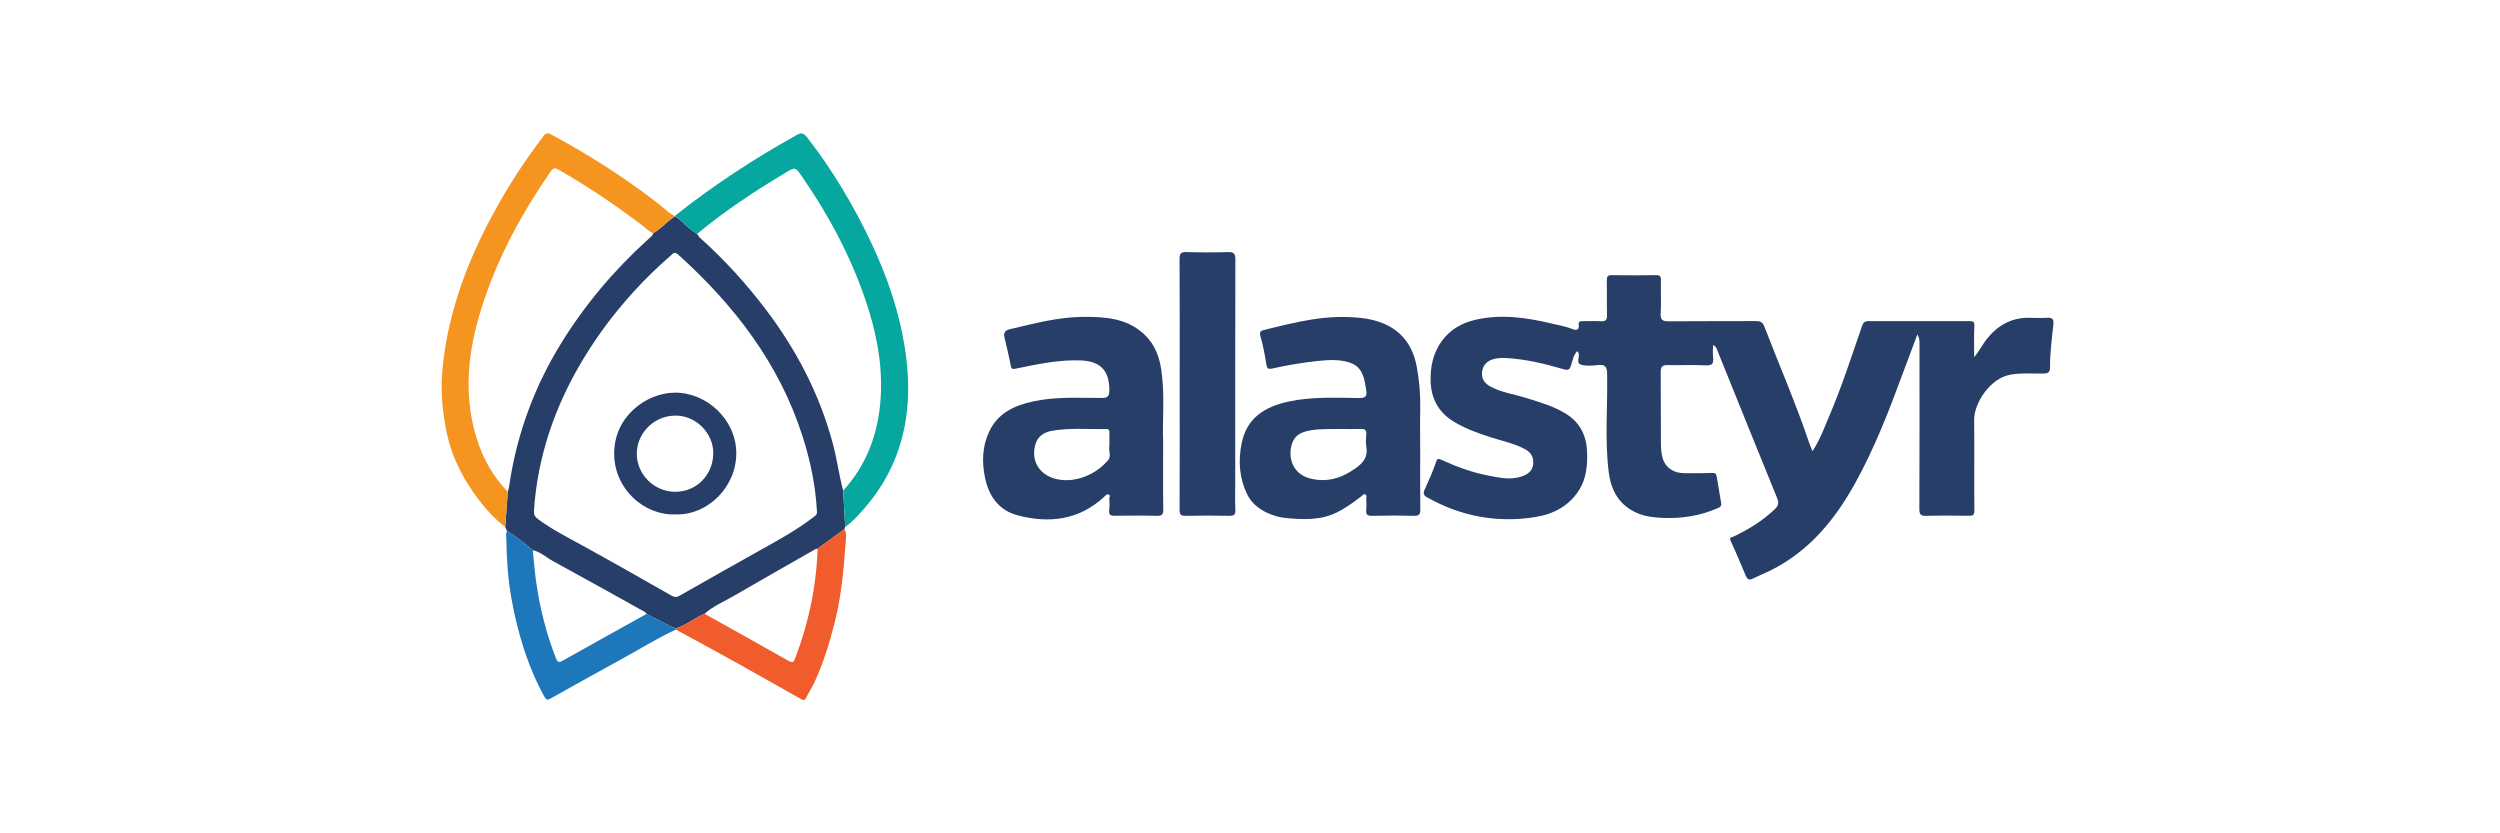 <svg width="300" height="100" viewBox="0 0 300 100" fill="none" xmlns="http://www.w3.org/2000/svg">
<g clip-path="url(#clip0_403_417)">
<path d="M217.499 54.145C218.423 52.735 218.934 51.271 219.537 49.86C221.033 46.363 222.191 42.741 223.434 39.151C223.6 38.674 223.796 38.532 224.261 38.533C228.282 38.545 232.302 38.545 236.323 38.533C236.777 38.533 236.957 38.6 236.924 39.145C236.855 40.318 236.903 41.499 236.903 42.868C237.513 42.118 237.85 41.414 238.325 40.801C239.655 39.081 241.323 38.091 243.545 38.136C244.257 38.15 244.973 38.175 245.682 38.131C246.314 38.091 246.47 38.347 246.406 38.934C246.223 40.65 245.994 42.362 246.004 44.094C246.007 44.625 245.8 44.813 245.238 44.825C243.911 44.852 242.591 44.721 241.25 44.96C238.731 45.413 236.871 48.473 236.898 50.388C236.95 54.003 236.881 57.618 236.927 61.233C236.936 61.877 236.701 61.898 236.218 61.892C234.537 61.875 232.853 61.856 231.172 61.901C230.522 61.918 230.319 61.771 230.322 61.075C230.353 54.556 230.341 48.038 230.339 41.518C230.339 41.097 230.384 40.667 230.089 40.123C229.48 41.749 228.901 43.263 228.342 44.784C226.693 49.281 224.957 53.746 222.64 57.945C220.222 62.329 217.125 66.115 212.525 68.421C211.794 68.787 211.032 69.09 210.296 69.448C209.874 69.654 209.662 69.487 209.503 69.114C208.907 67.715 208.335 66.304 207.687 64.927C207.455 64.43 207.812 64.487 208.032 64.384C209.842 63.535 211.515 62.487 212.977 61.105C213.412 60.694 213.486 60.334 213.255 59.77C210.849 53.873 208.472 47.964 206.083 42.058C205.994 41.835 205.953 41.568 205.56 41.41C205.56 41.957 205.516 42.431 205.571 42.893C205.656 43.608 205.475 43.885 204.672 43.844C203.165 43.765 201.651 43.844 200.14 43.81C199.524 43.796 199.277 43.977 199.284 44.63C199.313 47.533 199.287 50.437 199.31 53.34C199.315 53.902 199.376 54.48 199.531 55.017C199.842 56.104 200.846 56.772 202.06 56.779C203.171 56.785 204.285 56.803 205.394 56.75C205.802 56.731 205.951 56.832 206.009 57.212C206.175 58.27 206.358 59.327 206.542 60.382C206.595 60.685 206.47 60.829 206.189 60.952C204.053 61.894 201.815 62.252 199.5 62.146C198.486 62.1 197.47 61.993 196.516 61.591C194.323 60.666 193.323 58.882 193.045 56.643C192.561 52.737 192.925 48.81 192.858 44.894C192.845 44.037 192.655 43.705 191.769 43.806C191.122 43.88 190.43 43.94 189.81 43.789C188.901 43.568 189.838 42.616 189.266 42.136C188.801 42.616 188.709 43.275 188.524 43.854C188.343 44.424 188.132 44.459 187.608 44.303C185.34 43.632 183.039 43.089 180.665 42.962C180.163 42.934 179.633 42.971 179.155 43.113C178.471 43.315 177.983 43.787 177.86 44.534C177.721 45.375 178.1 45.971 178.81 46.363C180.155 47.105 181.681 47.298 183.123 47.75C184.712 48.248 186.313 48.704 187.765 49.562C189.531 50.603 190.358 52.151 190.444 54.169C190.512 55.773 190.387 57.337 189.533 58.738C188.325 60.714 186.414 61.697 184.226 62.047C179.663 62.774 175.344 61.975 171.301 59.707C170.804 59.428 170.746 59.212 170.974 58.721C171.469 57.644 171.943 56.553 172.33 55.434C172.491 54.968 172.618 55.018 172.967 55.179C174.788 56.01 176.661 56.7 178.634 57.077C179.934 57.325 181.235 57.626 182.57 57.185C183.306 56.941 183.862 56.542 183.974 55.763C184.087 54.968 183.782 54.323 183.039 53.92C181.713 53.201 180.237 52.913 178.822 52.455C177.295 51.958 175.795 51.42 174.406 50.567C172.555 49.428 171.715 47.733 171.674 45.685C171.64 43.989 171.977 42.335 173.044 40.888C174.084 39.477 175.516 38.717 177.136 38.353C180.215 37.667 183.267 38.12 186.284 38.843C187.101 39.038 187.932 39.179 188.723 39.494C189.11 39.648 189.55 39.643 189.445 38.982C189.379 38.554 189.661 38.535 189.973 38.538C190.685 38.544 191.399 38.509 192.11 38.55C192.663 38.581 192.858 38.41 192.843 37.834C192.804 36.441 192.845 35.045 192.819 33.651C192.811 33.182 192.932 33.01 193.436 33.019C195.203 33.05 196.972 33.046 198.739 33.019C199.205 33.012 199.317 33.182 199.31 33.61C199.289 34.947 199.354 36.288 199.282 37.622C199.239 38.42 199.536 38.562 200.255 38.556C203.733 38.523 207.211 38.552 210.691 38.53C211.248 38.526 211.52 38.657 211.741 39.232C213.544 43.909 215.546 48.511 217.144 53.268C217.23 53.523 217.346 53.768 217.5 54.145H217.499Z" fill="#273E68"/>
<path d="M101.428 63.242C101.393 63.325 101.361 63.409 101.327 63.492C100.255 64.275 99.182 65.058 98.11 65.84C98.028 65.858 97.934 65.852 97.864 65.892C94.594 67.757 91.318 69.61 88.066 71.504C86.878 72.196 85.587 72.723 84.54 73.65C83.362 74.155 82.362 75.002 81.13 75.403C80.946 75.342 80.75 75.304 80.579 75.217C79.579 74.708 78.584 74.189 77.587 73.674C77.515 73.591 77.46 73.48 77.371 73.429C73.703 71.389 70.038 69.339 66.353 67.33C65.548 66.892 64.867 66.219 63.93 66.024C62.947 65.197 61.955 64.38 60.84 63.729C60.768 63.566 60.696 63.404 60.624 63.241C60.727 61.835 60.832 60.427 60.934 59.021C61.113 58.48 61.159 57.916 61.251 57.358C62.214 51.601 64.24 46.24 67.295 41.262C70.18 36.559 73.713 32.398 77.796 28.694C78.024 28.488 78.31 28.324 78.379 27.985C79.338 27.449 80.021 26.556 80.958 25.991C81.257 26.087 81.495 26.279 81.721 26.49C82.333 27.056 82.929 27.64 83.653 28.069C83.768 28.226 83.859 28.411 84.001 28.54C86.95 31.18 89.601 34.095 91.983 37.251C95.619 42.067 98.348 47.331 99.927 53.18C100.436 55.062 100.674 56.997 101.179 58.876C101.261 60.333 101.342 61.788 101.424 63.246L101.428 63.242ZM98.035 61.427C97.881 58.319 97.249 55.296 96.305 52.351C93.505 43.603 88.109 36.616 81.374 30.543C80.928 30.142 80.749 30.439 80.481 30.672C76.248 34.367 72.65 38.601 69.785 43.434C66.526 48.931 64.512 54.834 64.077 61.242C64.043 61.746 64.18 62.018 64.562 62.299C66.235 63.534 68.081 64.469 69.896 65.464C73.472 67.423 77.008 69.45 80.555 71.463C80.906 71.661 81.158 71.708 81.545 71.487C84.888 69.576 88.246 67.69 91.608 65.811C93.639 64.678 95.673 63.549 97.521 62.123C97.763 61.936 98.078 61.804 98.038 61.424L98.035 61.427Z" fill="#273E68"/>
<path d="M170.424 54.049C170.424 56.409 170.407 58.77 170.438 61.13C170.446 61.719 170.294 61.913 169.683 61.898C168.001 61.856 166.317 61.855 164.637 61.898C164.047 61.913 163.899 61.709 163.949 61.175C163.988 60.752 163.968 60.322 163.951 59.895C163.944 59.711 164.067 59.472 163.853 59.349C163.625 59.219 163.502 59.447 163.351 59.563C162.406 60.286 161.454 60.99 160.371 61.514C158.417 62.461 156.359 62.351 154.297 62.161C153.518 62.089 152.756 61.861 152.031 61.523C150.995 61.038 150.156 60.341 149.656 59.31C148.711 57.356 148.574 55.303 148.997 53.196C149.615 50.12 151.804 48.8 154.621 48.189C157.429 47.579 160.281 47.735 163.12 47.762C163.879 47.769 164.057 47.522 163.949 46.846C163.73 45.461 163.565 44.029 161.952 43.505C160.714 43.101 159.426 43.188 158.152 43.316C156.301 43.505 154.47 43.825 152.653 44.224C152.156 44.334 152.033 44.205 151.958 43.71C151.788 42.597 151.579 41.481 151.266 40.4C151.122 39.907 151.209 39.712 151.646 39.604C153.58 39.127 155.51 38.638 157.482 38.33C159.402 38.028 161.324 37.942 163.255 38.146C166.451 38.484 169.254 40.011 169.998 43.941C170.314 45.618 170.463 47.305 170.428 49.014C170.393 50.692 170.421 52.372 170.421 54.052L170.424 54.049ZM160.772 51.48C159.693 51.502 158.469 51.432 157.255 51.646C156.32 51.812 155.475 52.122 155.102 53.071C154.515 54.564 154.908 56.794 157.159 57.4C159.245 57.962 161.065 57.359 162.757 56.13C163.625 55.499 164.163 54.78 163.963 53.635C163.875 53.138 163.918 52.61 163.954 52.102C163.99 51.598 163.774 51.458 163.307 51.473C162.51 51.499 161.712 51.48 160.77 51.48H160.772Z" fill="#273E68"/>
<path d="M139.578 52.995C139.578 56.05 139.552 58.583 139.595 61.114C139.607 61.773 139.41 61.916 138.787 61.898C137.134 61.854 135.482 61.867 133.829 61.893C133.314 61.902 133.021 61.828 133.106 61.208C133.168 60.761 133.13 60.299 133.115 59.845C133.11 59.672 133.303 59.429 133.01 59.333C132.779 59.258 132.658 59.472 132.517 59.602C129.51 62.4 125.958 62.837 122.156 61.852C119.863 61.258 118.651 59.533 118.197 57.304C117.82 55.452 117.863 53.61 118.683 51.832C119.73 49.568 121.689 48.674 123.953 48.176C126.647 47.585 129.38 47.748 132.103 47.754C132.801 47.754 133.123 47.694 133.123 46.825C133.122 44.254 131.848 43.331 129.63 43.249C127.015 43.153 124.472 43.711 121.93 44.228C121.511 44.314 121.374 44.319 121.286 43.85C121.077 42.718 120.788 41.601 120.533 40.478C120.404 39.914 120.613 39.637 121.199 39.5C124.079 38.824 126.953 38.053 129.928 38.024C132.574 37.998 135.228 38.161 137.323 40.134C138.55 41.29 139.119 42.781 139.359 44.406C139.806 47.432 139.462 50.479 139.578 52.991V52.995ZM133.127 53.521C133.127 52.933 133.118 52.423 133.13 51.913C133.137 51.642 133.072 51.476 132.759 51.483C130.573 51.532 128.376 51.313 126.208 51.702C125.278 51.868 124.521 52.354 124.239 53.348C123.699 55.25 124.682 56.923 126.607 57.446C127.628 57.723 128.64 57.655 129.625 57.376C130.937 57.006 132.053 56.266 132.952 55.25C133.408 54.735 132.99 54.043 133.125 53.521H133.127Z" fill="#273E68"/>
<path d="M141.563 46.031C141.563 41.049 141.577 36.069 141.547 31.087C141.544 30.414 141.717 30.229 142.388 30.25C144.041 30.299 145.695 30.299 147.348 30.25C148.053 30.227 148.247 30.426 148.245 31.14C148.219 40.022 148.228 48.903 148.228 57.782C148.228 58.921 148.194 60.062 148.243 61.197C148.269 61.786 148.055 61.904 147.516 61.896C145.777 61.865 144.037 61.856 142.299 61.899C141.691 61.915 141.547 61.742 141.549 61.146C141.573 56.107 141.563 51.069 141.563 46.031Z" fill="#273E68"/>
<path d="M101.428 63.242C101.345 61.785 101.265 60.329 101.183 58.871C103.851 55.955 105.224 52.46 105.611 48.589C105.992 44.788 105.425 41.064 104.311 37.415C102.522 31.549 99.693 26.201 96.228 21.168C95.453 20.041 95.437 20.029 94.298 20.709C90.589 22.927 86.981 25.294 83.656 28.066C82.932 27.638 82.336 27.052 81.725 26.487C81.499 26.278 81.261 26.085 80.961 25.989L80.951 25.932C85.549 22.278 90.445 19.069 95.578 16.215C96.141 15.902 96.406 15.916 96.864 16.501C99.927 20.433 102.452 24.691 104.572 29.183C106.45 33.164 107.877 37.297 108.572 41.674C109.03 44.556 109.146 47.438 108.706 50.305C108.134 54.025 106.665 57.395 104.276 60.337C103.418 61.394 102.529 62.42 101.431 63.24L101.428 63.242Z" fill="#06A79E"/>
<path d="M80.951 25.934L80.961 25.991C80.024 26.556 79.341 27.448 78.382 27.984C77.86 27.791 77.5 27.371 77.074 27.046C73.991 24.705 70.787 22.549 67.441 20.598C66.457 20.024 66.48 20.002 65.856 20.911C63.118 24.907 60.726 29.092 58.969 33.61C56.717 39.402 55.328 45.322 56.898 51.552C57.609 54.368 58.897 56.904 60.938 59.019C60.835 60.425 60.731 61.833 60.628 63.239C59.082 62.064 57.855 60.584 56.758 59.01C55.271 56.878 54.161 54.53 53.625 51.996C53.106 49.54 52.858 47.055 53.081 44.498C53.401 40.794 54.256 37.246 55.499 33.773C56.53 30.89 57.828 28.13 59.296 25.441C61.034 22.254 63 19.223 65.213 16.344C65.553 15.9 65.778 15.94 66.183 16.159C69.521 17.964 72.763 19.925 75.858 22.122C77.356 23.186 78.851 24.258 80.237 25.47C80.447 25.655 80.709 25.782 80.949 25.934H80.951Z" fill="#F69420"/>
<path d="M81.132 75.403C82.364 75.002 83.364 74.154 84.542 73.649C87.927 75.543 91.32 77.429 94.695 79.342C95.189 79.621 95.29 79.332 95.416 78.999C97.038 74.761 97.968 70.38 98.11 65.84C99.182 65.058 100.254 64.275 101.326 63.492C101.636 64.023 101.513 64.612 101.474 65.16C101.246 68.311 100.969 71.45 100.201 74.536C99.576 77.05 98.828 79.511 97.739 81.863C97.444 82.498 97.047 83.085 96.751 83.721C96.518 84.219 96.185 83.919 95.983 83.808C93.488 82.423 91.017 80.994 88.523 79.607C86.061 78.236 83.579 76.898 81.106 75.547C81.134 75.502 81.142 75.454 81.132 75.405V75.403Z" fill="#F05C2C"/>
<path d="M81.132 75.403C81.141 75.454 81.132 75.502 81.107 75.545C78.945 76.549 76.923 77.806 74.839 78.951C71.922 80.554 69.009 82.164 66.112 83.801C65.673 84.05 65.526 83.972 65.298 83.556C63.301 79.902 62.132 75.98 61.387 71.903C60.957 69.553 60.798 67.191 60.763 64.814C60.758 64.453 60.65 64.078 60.842 63.728C61.957 64.379 62.949 65.196 63.932 66.023C64.053 67.207 64.144 68.395 64.303 69.573C64.742 72.807 65.529 75.951 66.713 78.996C66.87 79.4 67.006 79.576 67.495 79.299C70.847 77.401 74.221 75.543 77.587 73.671C78.584 74.187 79.579 74.708 80.579 75.215C80.751 75.302 80.946 75.34 81.131 75.401L81.132 75.403Z" fill="#1E76BB"/>
<path d="M81.045 61.731C77.339 61.865 73.737 58.739 73.7 54.486C73.658 49.988 77.558 47.147 80.956 47.117C84.734 47.082 88.321 50.28 88.354 54.345C88.386 58.421 84.939 61.853 81.046 61.731H81.045ZM85.593 54.383C85.605 52.026 83.615 50.026 81.375 49.882C78.638 49.708 76.457 51.876 76.414 54.371C76.371 56.869 78.436 58.979 80.973 59.015C83.547 59.053 85.579 57.013 85.591 54.381L85.593 54.383Z" fill="#273E68"/>
</g>
<defs>
<clipPath id="clip0_403_417">
<rect width="193.42" height="68" fill="white" transform="translate(53 16)"/>
</clipPath>
</defs>
</svg>
